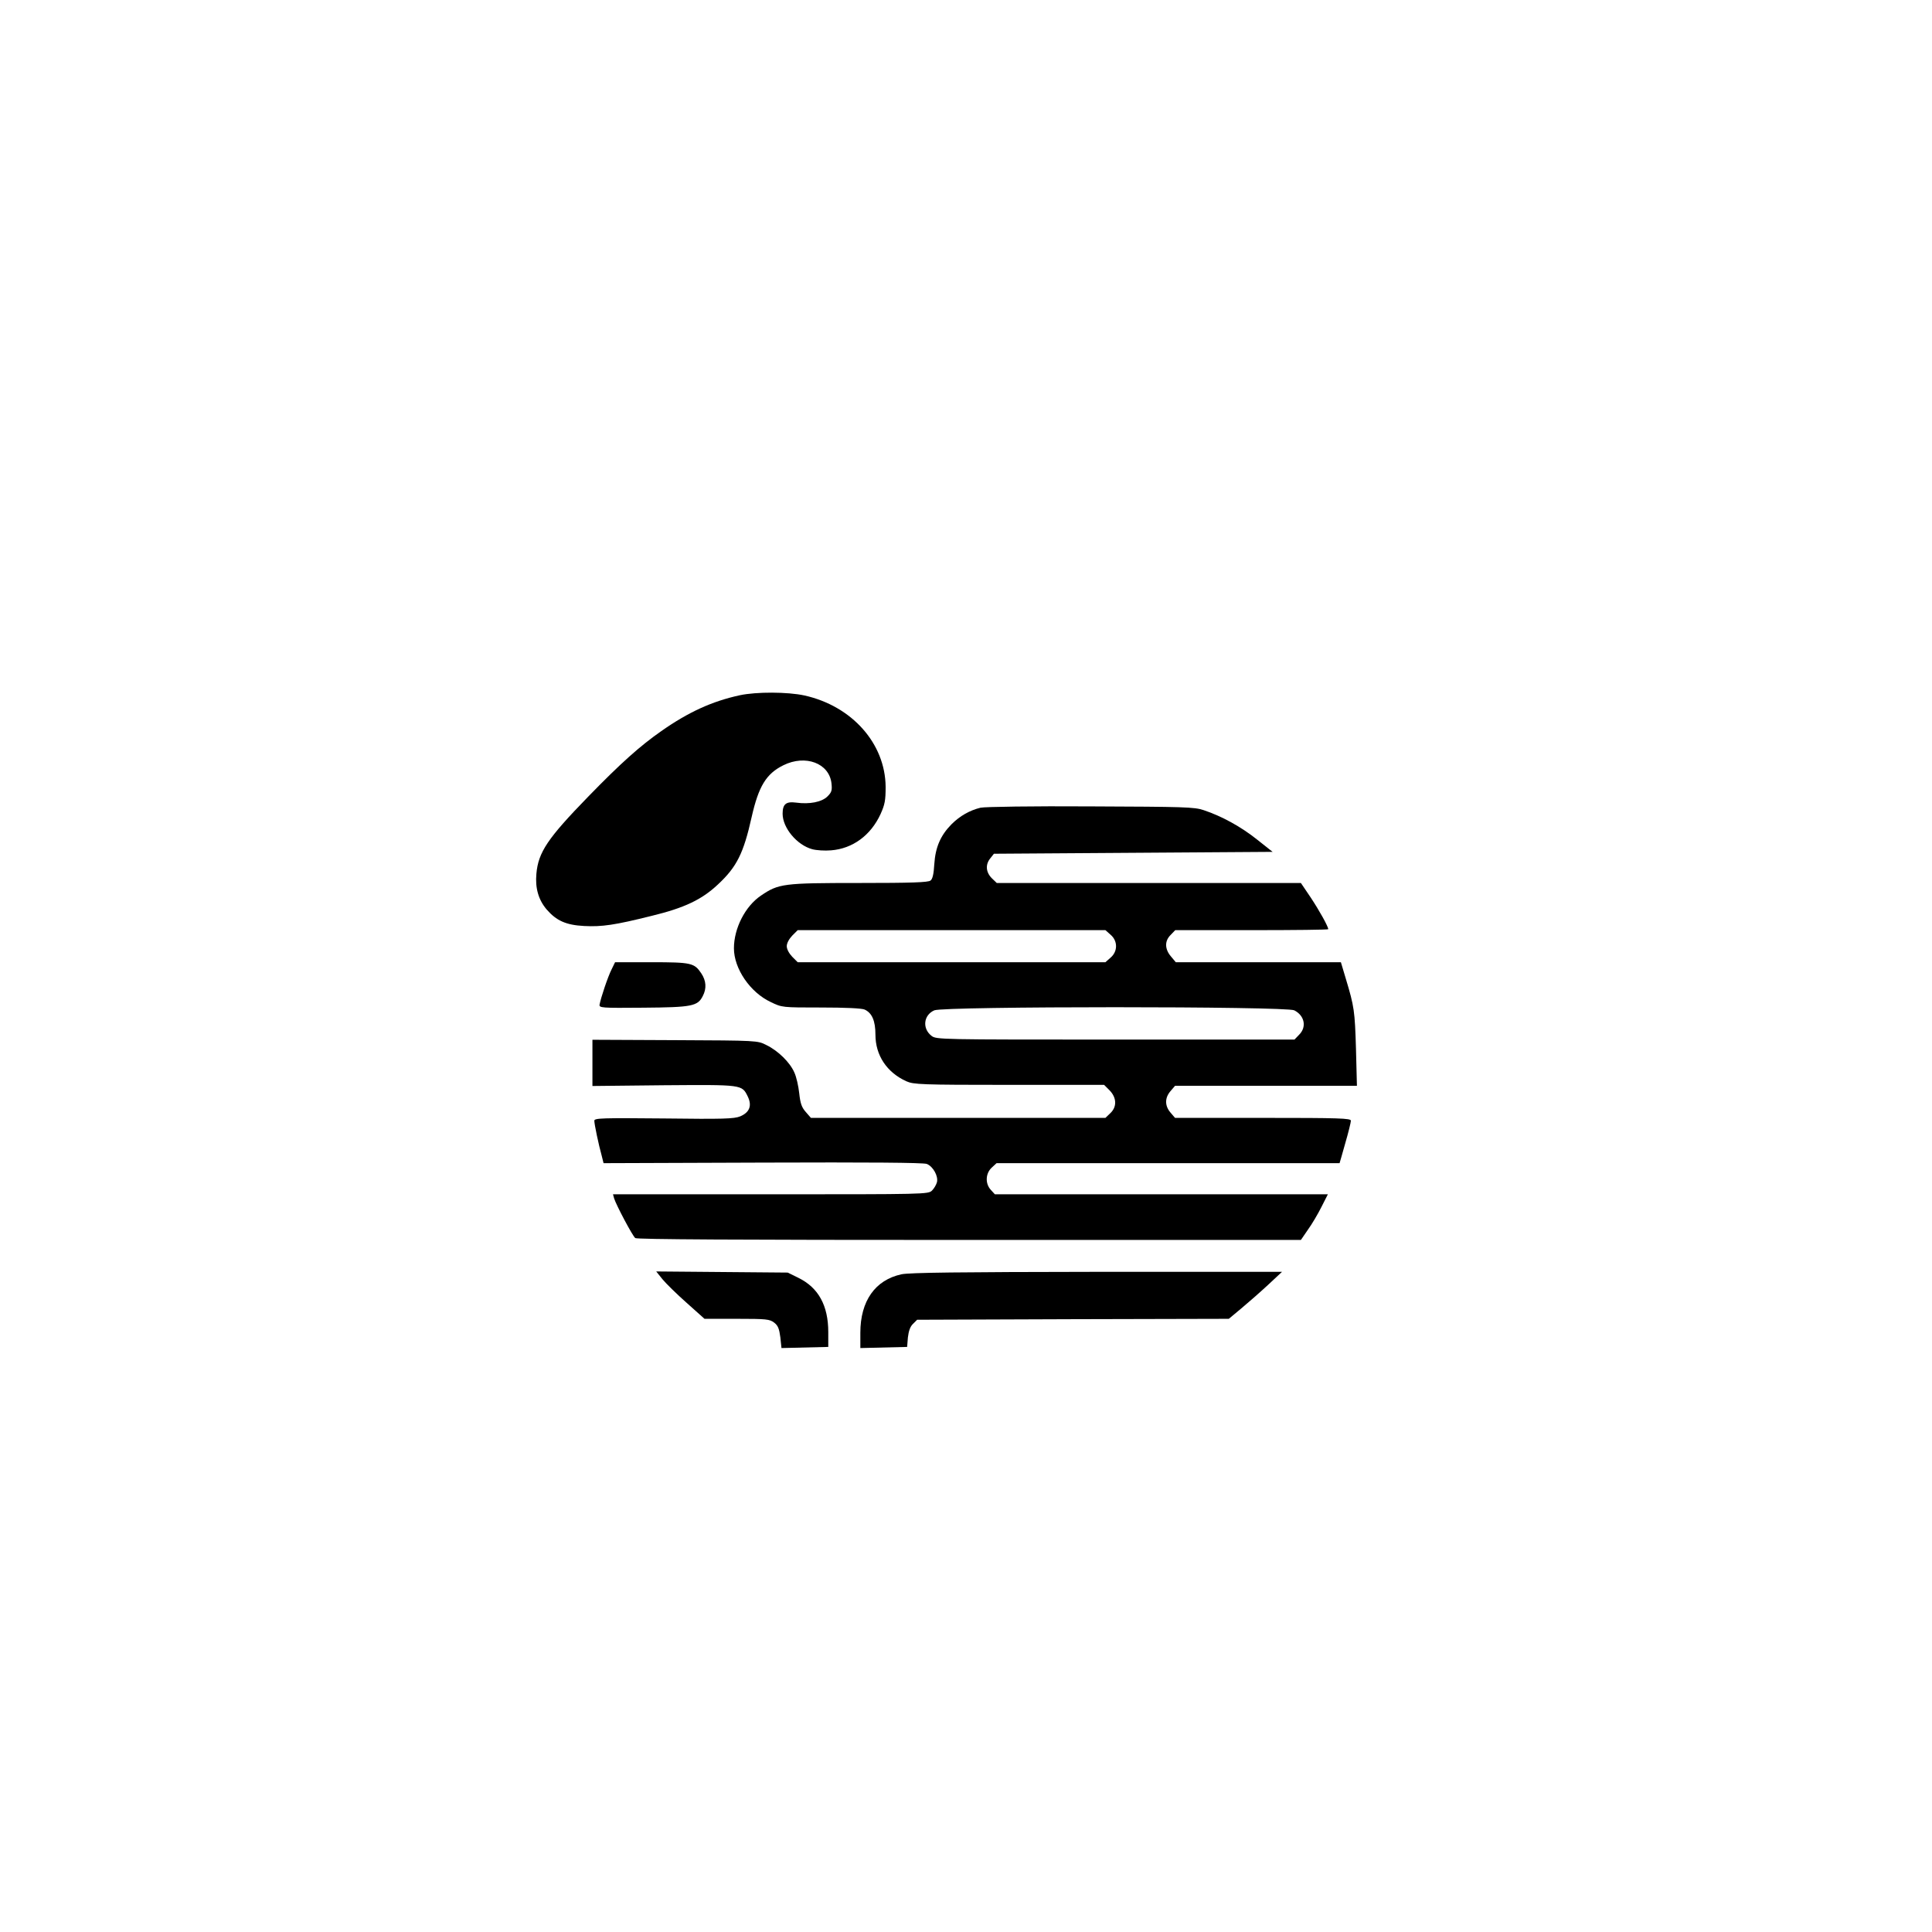 <?xml version="1.0" standalone="no"?>
<!DOCTYPE svg PUBLIC "-//W3C//DTD SVG 20010904//EN"
 "http://www.w3.org/TR/2001/REC-SVG-20010904/DTD/svg10.dtd">
<svg version="1.0" xmlns="http://www.w3.org/2000/svg"
 width="1024pt" height="1024pt" viewBox="0 0 1024 1024"
 preserveAspectRatio="xMidYMid meet">

<g transform="translate(0,1024) scale(0.1,-0.1)"
fill="#000000" stroke="none">
<path d="M3921 6555 c-147 -32 -272 -89 -416 -190 -113 -79 -213 -168 -388
-348 -214 -220 -264 -294 -274 -408 -7 -76 11 -138 54 -189 52 -60 103 -83
199 -88 94 -5 163 5 359 54 173 42 265 86 350 166 100 93 136 165 179 358 37
163 77 229 168 274 117 58 243 11 255 -96 4 -37 1 -47 -21 -69 -30 -30 -95
-43 -167 -33 -53 7 -71 -8 -71 -59 0 -75 76 -166 157 -188 22 -6 67 -9 100 -6
114 9 210 79 262 192 23 51 27 73 27 145 -2 229 -178 428 -431 484 -88 19
-253 20 -342 1z"/>
<path d="M5197 5959 c-57 -14 -109 -43 -154 -88 -58 -59 -85 -121 -91 -211 -3
-52 -9 -79 -20 -87 -12 -10 -103 -13 -377 -13 -404 0 -428 -3 -522 -67 -83
-56 -143 -173 -143 -279 0 -108 86 -234 195 -285 60 -29 60 -29 267 -29 128 0
216 -4 231 -11 39 -18 57 -60 57 -133 0 -109 60 -200 164 -247 38 -17 77 -19
544 -19 l504 0 29 -29 c38 -39 40 -88 3 -122 l-25 -24 -781 0 -780 0 -27 31
c-22 25 -29 45 -35 100 -4 37 -15 87 -26 110 -23 53 -86 115 -148 145 -47 24
-47 24 -484 26 l-438 2 0 -122 0 -123 378 4 c417 3 414 4 445 -59 24 -49 10
-85 -40 -106 -32 -13 -89 -15 -405 -11 -325 3 -368 2 -368 -12 0 -18 23 -128
39 -185 l10 -40 843 3 c560 2 852 0 870 -7 33 -13 62 -64 54 -97 -4 -14 -15
-33 -26 -44 -20 -20 -37 -20 -856 -20 l-835 0 6 -22 c11 -35 97 -198 112 -210
9 -7 531 -10 1770 -10 l1758 0 37 54 c21 29 53 83 72 121 l34 67 -882 0 -883
0 -21 23 c-31 33 -29 87 4 118 l26 24 909 0 c500 0 909 0 909 0 0 0 14 47 30
105 17 58 30 112 30 120 0 13 -58 15 -466 15 l-466 0 -24 28 c-31 36 -31 78 0
114 l24 28 482 0 482 0 -5 195 c-6 201 -9 224 -54 373 l-26 87 -438 0 -437 0
-26 31 c-33 39 -34 82 -1 114 l24 25 406 0 c223 0 405 2 405 5 0 14 -46 97
-93 168 l-52 77 -806 0 -806 0 -27 26 c-31 32 -34 72 -7 105 l19 24 739 5 738
5 -82 65 c-85 68 -187 124 -283 156 -50 17 -104 18 -600 20 -304 2 -562 -2
-583 -7z m689 -673 c39 -33 39 -89 0 -122 l-27 -24 -815 0 -816 0 -29 29 c-17
18 -29 40 -29 56 0 16 12 38 29 56 l29 29 816 0 815 0 27 -24z m974 -401 c55
-28 67 -89 25 -130 l-24 -25 -949 0 c-932 0 -950 0 -975 20 -50 39 -42 110 15
135 51 22 1866 22 1908 0z"/>
<path d="M3242 5103 c-20 -39 -58 -153 -64 -187 -3 -18 7 -19 232 -17 258 2
288 8 315 62 21 40 18 81 -8 120 -37 55 -52 59 -264 59 l-193 0 -18 -37z"/>
<path d="M3511 3460 c18 -22 76 -79 128 -125 l95 -85 172 0 c157 0 173 -2 197
-20 21 -16 27 -33 33 -78 l6 -57 124 3 124 3 0 79 c0 140 -52 235 -158 287
l-57 28 -349 3 -348 3 33 -41z"/>
<path d="M4778 3486 c-139 -30 -218 -141 -218 -310 l0 -81 124 3 124 3 4 50
c4 34 12 58 27 72 l22 22 826 3 826 2 66 55 c36 30 100 86 141 124 l75 70
-980 0 c-731 -1 -994 -4 -1037 -13z"/>
</g>
</svg>
